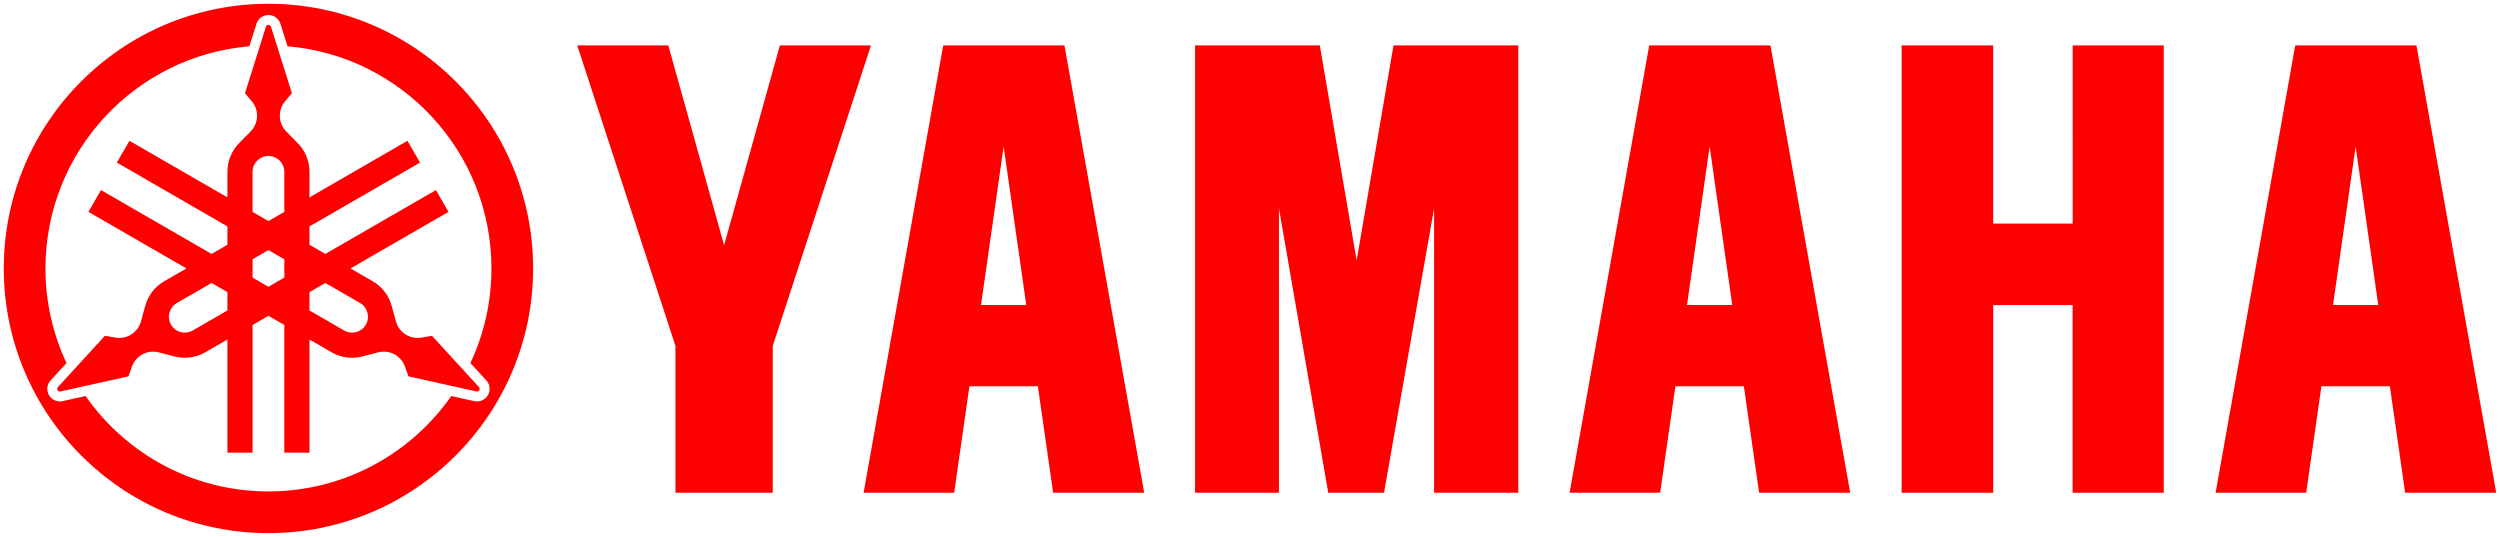 <?xml version="1.0" encoding="UTF-8"?>
<svg xmlns="http://www.w3.org/2000/svg" width="132.242mm" height="28.4mm" version="1.1" viewBox="0 0 374.859 80.504">
  <!-- Generator: Adobe Illustrator 28.7.1, SVG Export Plug-In . SVG Version: 1.2.0 Build 142)  -->
  <g>
    <g id="logo_x5F_flat_x5F_h_x5F_red_x5F_rgb">
      <path d="M298.868,6.804v26.723h11.918V6.804h13.658v67.078h-13.67v-28.141h-11.902v28.141h-13.734V6.804h13.73ZM179.191,6.804v67.078h12.578V31.236l7.391,42.645h8.365l7.508-42.645v42.645h12.625V6.804h-18.711l-5.525,32.248-5.527-32.248h-18.703ZM86.55,6.804l14.73,45.064v22.014h14.587v-22.014l14.731-45.064h-13.658l-8.366,29.969-8.368-29.969h-13.656ZM171.568,73.882h-13.658l-2.288-15.965h-10.264l-2.288,15.965h-13.578l11.938-67.078h18.178l11.96,67.078ZM147.097,45.737h6.787l-3.393-23.774-3.394,23.774ZM277.427,73.882h-13.658l-2.287-15.965h-10.264l-2.289,15.965h-13.578l11.939-67.078h18.178l11.959,67.078ZM252.956,45.737h6.787l-3.392-23.774-3.395,23.774ZM374.293,73.882h-13.658l-2.288-15.965h-10.266l-2.285,15.965h-13.58l11.939-67.078h18.176l11.961,67.078ZM349.821,45.737h6.787l-3.395-23.774-3.392,23.774ZM40.252.567C18.334.567.567,18.335.567,40.252s17.768,39.685,39.685,39.685,39.685-17.768,39.685-39.685S62.169.567,40.252.567ZM73.159,59.251c-.413.716-1.233,1.077-2.041.898l-3.45-.765c-6.044,8.645-16.068,14.302-27.417,14.302s-21.373-5.657-27.417-14.302l-3.45.765c-.807.179-1.627-.182-2.04-.898-.413-.716-.316-1.607.243-2.216l2.382-2.6c-2.02-4.306-3.152-9.112-3.152-14.183,0-17.502,13.448-31.86,30.575-33.312l1.062-3.369c.249-.788.971-1.318,1.798-1.318s1.549.53,1.798,1.318l1.062,3.369c17.126,1.451,30.575,15.81,30.575,33.312,0,5.071-1.132,9.877-3.152,14.183l2.382,2.6c.559.609.656,1.5.243,2.216ZM71.441,58.696c.169.037.343-.039.43-.189.087-.15.066-.339-.051-.467l-7.05-7.694-1.562.276c-.754.133-1.557.013-2.272-.4-.799-.462-1.338-1.201-1.566-2.026h0l-.643-2.337h0c-.414-1.504-1.397-2.852-2.855-3.694l-3.318-1.915,14.694-8.483-1.885-3.265-16.579,9.572-2.381-1.375v-2.749l16.579-9.572-1.885-3.265-14.694,8.483v-3.831c0-1.683-.676-3.209-1.771-4.319l-1.702-1.725h0c-.601-.609-.971-1.446-.971-2.369,0-.826.298-1.581.79-2.167l1.02-1.214-3.138-9.953c-.052-.165-.205-.278-.378-.278s-.326.112-.378.278l-3.138,9.953,1.02,1.214c.492.586.79,1.342.79,2.167,0,.923-.371,1.76-.971,2.369l-1.702,1.725c-1.095,1.111-1.771,2.636-1.771,4.319v3.831l-14.694-8.483-1.885,3.265,16.579,9.572v2.749l-2.381,1.375-16.579-9.572-1.885,3.265,14.694,8.483-3.318,1.915c-1.458.842-2.441,2.19-2.855,3.694h0s-.643,2.337-.643,2.337c-.227.825-.766,1.564-1.566,2.026-.715.413-1.518.533-2.272.4l-1.562-.276-7.05,7.694c-.117.128-.138.317-.051.467.087.15.26.227.43.189l10.188-2.259.542-1.491c.262-.72.767-1.355,1.482-1.768.799-.462,1.709-.559,2.537-.343h0l2.345.611c1.51.393,3.169.216,4.626-.625l3.318-1.915v16.967h3.77v-19.143l2.381-1.375,2.381,1.375v19.143h3.77v-16.967l3.318,1.915c1.458.842,3.117,1.019,4.626.625l2.345-.611h0c.828-.216,1.738-.119,2.537.343.715.413,1.221,1.048,1.482,1.768l.542,1.491,10.188,2.259ZM40.252,43.001l-2.381-1.375v-2.749l2.381-1.375,2.381,1.375v2.749l-2.381,1.375ZM37.87,25.767c0-1.315,1.066-2.381,2.381-2.381s2.381,1.066,2.381,2.381v6.008l-2.381,1.375-2.381-1.375v-6.008ZM28.898,49.557c-1.139.658-2.595.267-3.253-.872-.658-1.139-.267-2.595.872-3.253l5.203-3.004,2.381,1.375v2.749l-5.203,3.004ZM54.858,48.685c-.658,1.139-2.114,1.529-3.253.872h0s-5.203-3.004-5.203-3.004v-2.749l2.381-1.375,5.203,3.004h0c1.139.658,1.529,2.114.872,3.253Z" fill="red"/>
    </g>
  </g>
</svg>